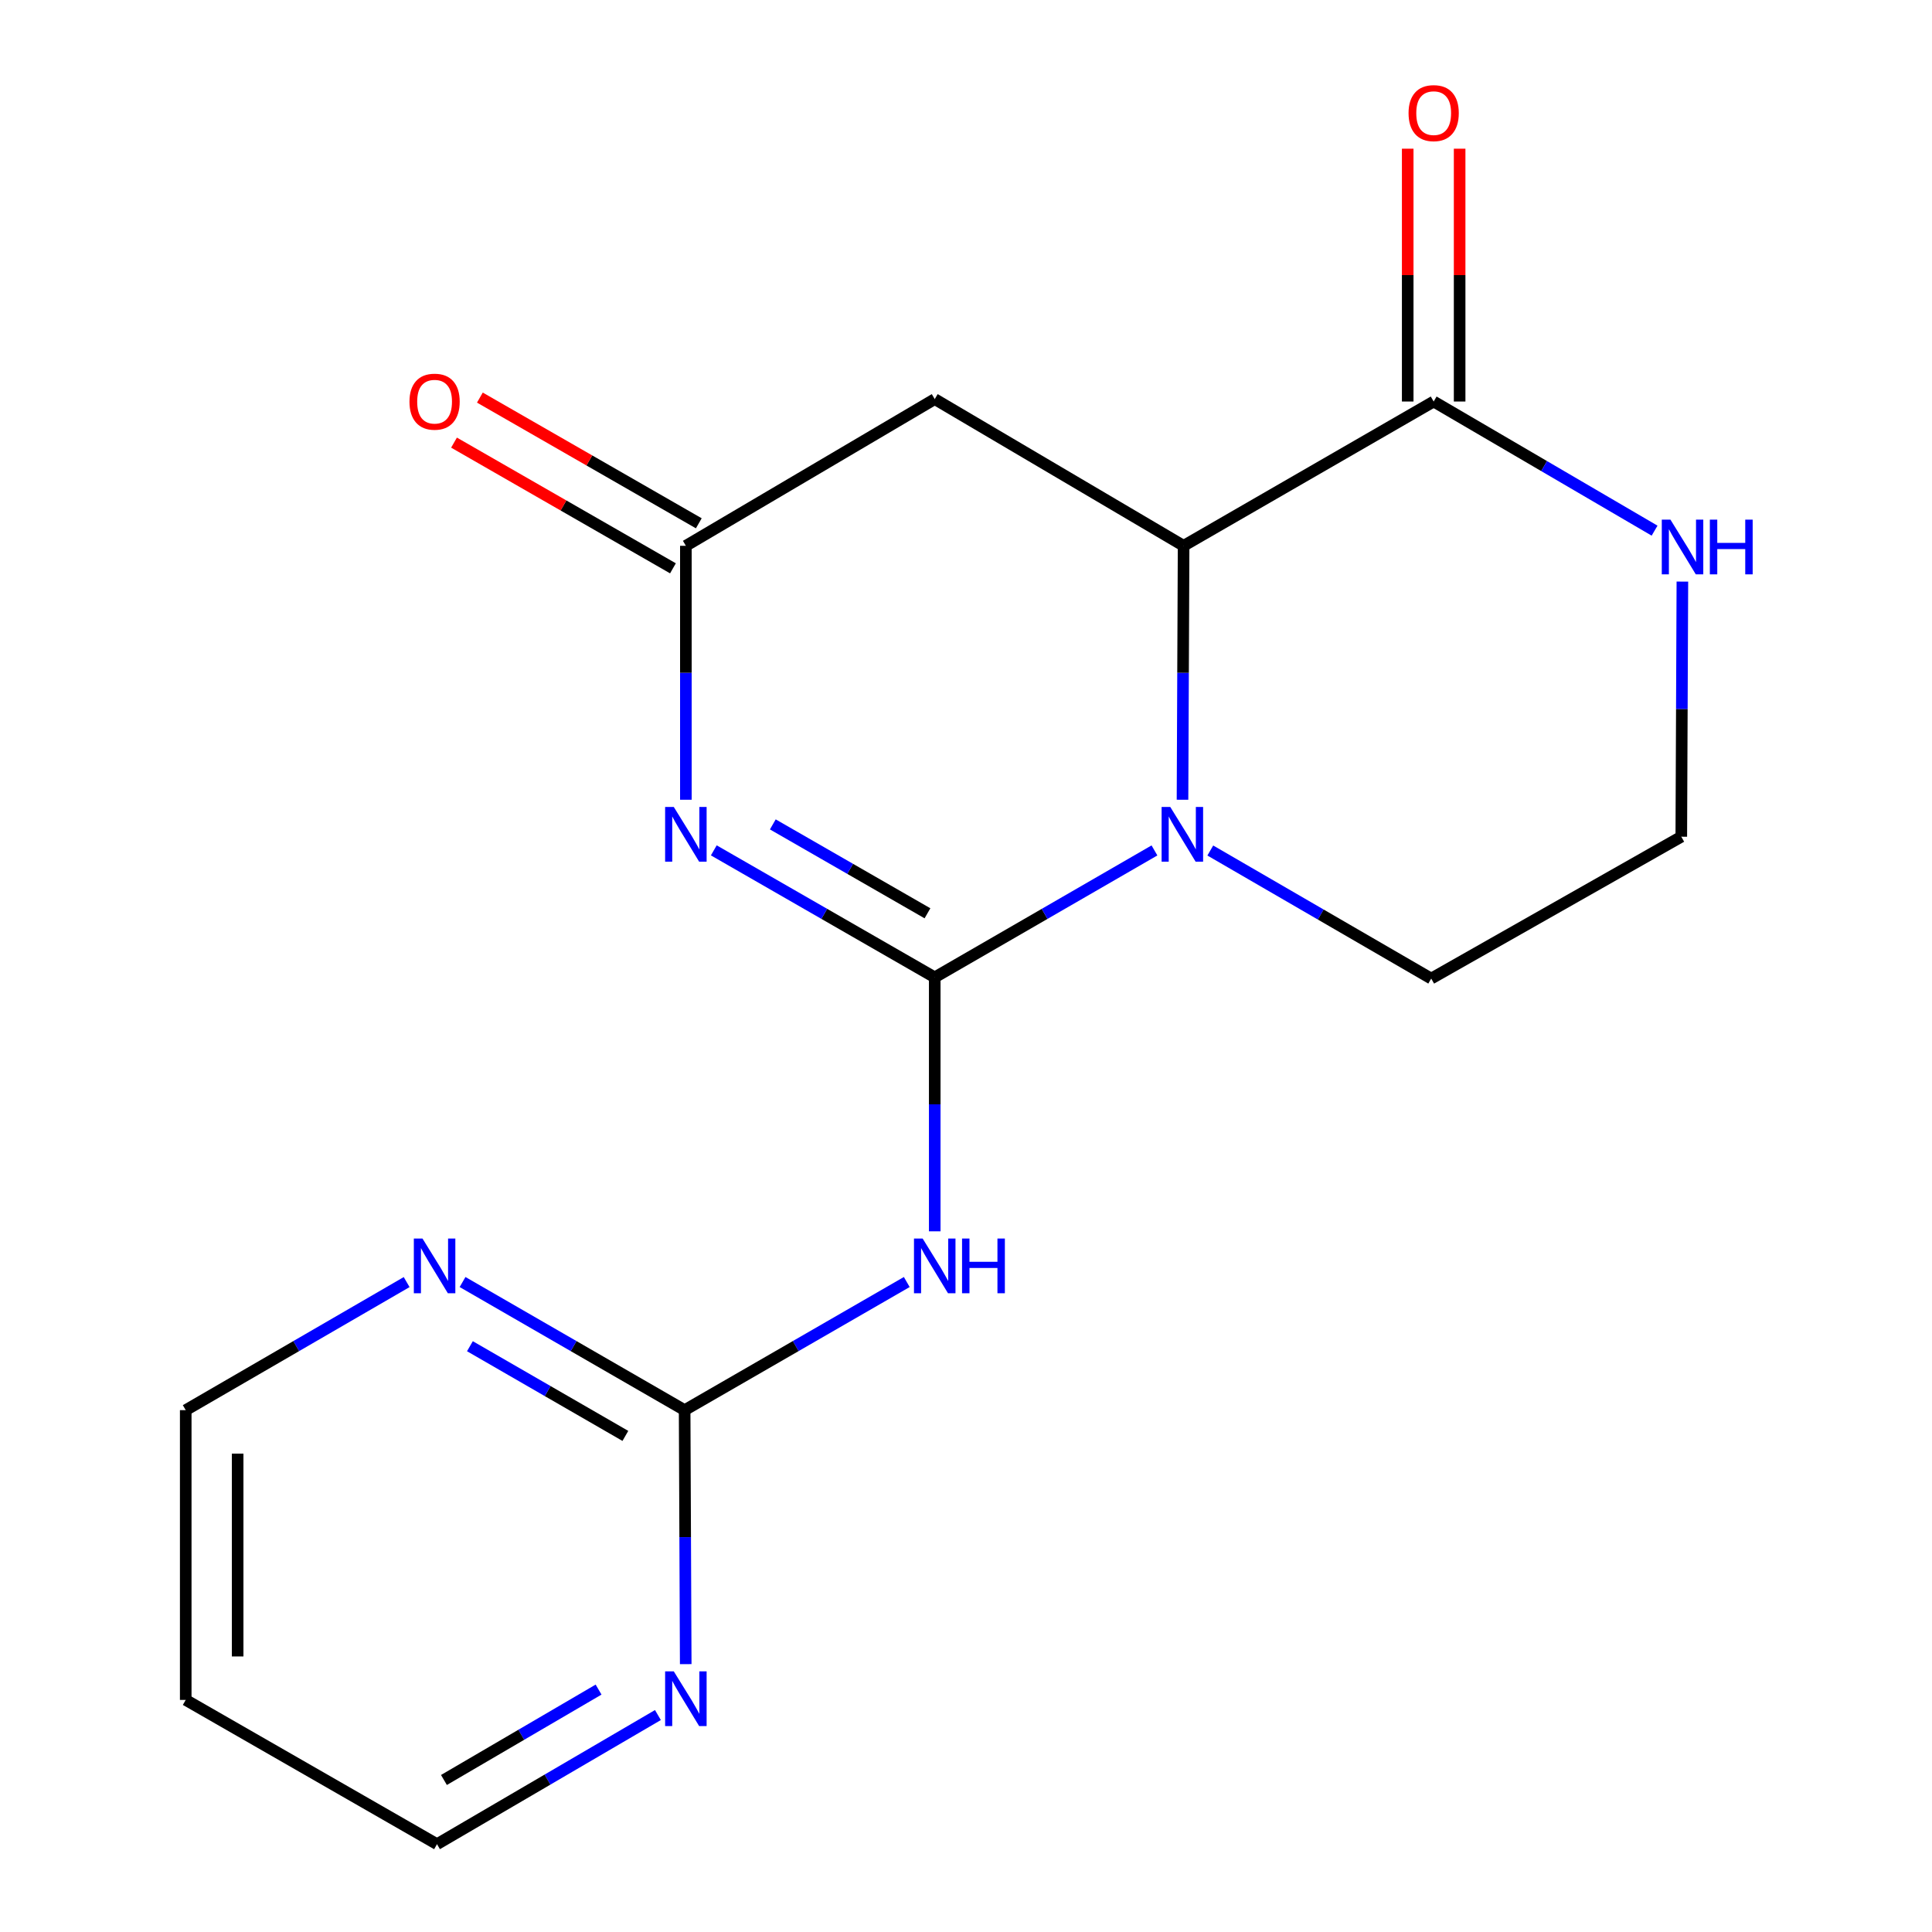 <?xml version='1.0' encoding='iso-8859-1'?>
<svg version='1.1' baseProfile='full'
              xmlns='http://www.w3.org/2000/svg'
                      xmlns:rdkit='http://www.rdkit.org/xml'
                      xmlns:xlink='http://www.w3.org/1999/xlink'
                  xml:space='preserve'
width='1000px' height='1000px' viewBox='0 0 1000 1000'>
<!-- END OF HEADER -->
<rect style='opacity:1.0;fill:#FFFFFF;stroke:none' width='1000' height='1000' x='0' y='0'> </rect>
<path class='bond-0' d='M 483.817,505.881 L 426.639,473.013' style='fill:none;fill-rule:evenodd;stroke:#000000;stroke-width:6px;stroke-linecap:butt;stroke-linejoin:miter;stroke-opacity:1' />
<path class='bond-0' d='M 426.639,473.013 L 369.461,440.146' style='fill:none;fill-rule:evenodd;stroke:#0000FF;stroke-width:6px;stroke-linecap:butt;stroke-linejoin:miter;stroke-opacity:1' />
<path class='bond-0' d='M 480.057,472.72 L 440.033,449.713' style='fill:none;fill-rule:evenodd;stroke:#000000;stroke-width:6px;stroke-linecap:butt;stroke-linejoin:miter;stroke-opacity:1' />
<path class='bond-0' d='M 440.033,449.713 L 400.008,426.705' style='fill:none;fill-rule:evenodd;stroke:#0000FF;stroke-width:6px;stroke-linecap:butt;stroke-linejoin:miter;stroke-opacity:1' />
<path class='bond-1' d='M 483.817,505.881 L 540.681,473.03' style='fill:none;fill-rule:evenodd;stroke:#000000;stroke-width:6px;stroke-linecap:butt;stroke-linejoin:miter;stroke-opacity:1' />
<path class='bond-1' d='M 540.681,473.03 L 597.545,440.18' style='fill:none;fill-rule:evenodd;stroke:#0000FF;stroke-width:6px;stroke-linecap:butt;stroke-linejoin:miter;stroke-opacity:1' />
<path class='bond-2' d='M 483.817,505.881 L 483.817,571.604' style='fill:none;fill-rule:evenodd;stroke:#000000;stroke-width:6px;stroke-linecap:butt;stroke-linejoin:miter;stroke-opacity:1' />
<path class='bond-2' d='M 483.817,571.604 L 483.817,637.328' style='fill:none;fill-rule:evenodd;stroke:#0000FF;stroke-width:6px;stroke-linecap:butt;stroke-linejoin:miter;stroke-opacity:1' />
<path class='bond-4' d='M 355.006,413.944 L 355.006,348.228' style='fill:none;fill-rule:evenodd;stroke:#0000FF;stroke-width:6px;stroke-linecap:butt;stroke-linejoin:miter;stroke-opacity:1' />
<path class='bond-4' d='M 355.006,348.228 L 355.006,282.511' style='fill:none;fill-rule:evenodd;stroke:#000000;stroke-width:6px;stroke-linecap:butt;stroke-linejoin:miter;stroke-opacity:1' />
<path class='bond-3' d='M 612.062,413.944 L 612.345,348.228' style='fill:none;fill-rule:evenodd;stroke:#0000FF;stroke-width:6px;stroke-linecap:butt;stroke-linejoin:miter;stroke-opacity:1' />
<path class='bond-3' d='M 612.345,348.228 L 612.628,282.511' style='fill:none;fill-rule:evenodd;stroke:#000000;stroke-width:6px;stroke-linecap:butt;stroke-linejoin:miter;stroke-opacity:1' />
<path class='bond-13' d='M 626.448,440.221 L 683.622,473.364' style='fill:none;fill-rule:evenodd;stroke:#0000FF;stroke-width:6px;stroke-linecap:butt;stroke-linejoin:miter;stroke-opacity:1' />
<path class='bond-13' d='M 683.622,473.364 L 740.796,506.508' style='fill:none;fill-rule:evenodd;stroke:#000000;stroke-width:6px;stroke-linecap:butt;stroke-linejoin:miter;stroke-opacity:1' />
<path class='bond-7' d='M 469.341,663.572 L 411.852,696.732' style='fill:none;fill-rule:evenodd;stroke:#0000FF;stroke-width:6px;stroke-linecap:butt;stroke-linejoin:miter;stroke-opacity:1' />
<path class='bond-7' d='M 411.852,696.732 L 354.364,729.892' style='fill:none;fill-rule:evenodd;stroke:#000000;stroke-width:6px;stroke-linecap:butt;stroke-linejoin:miter;stroke-opacity:1' />
<path class='bond-5' d='M 612.628,282.511 L 742.065,207.826' style='fill:none;fill-rule:evenodd;stroke:#000000;stroke-width:6px;stroke-linecap:butt;stroke-linejoin:miter;stroke-opacity:1' />
<path class='bond-6' d='M 612.628,282.511 L 483.817,206.572' style='fill:none;fill-rule:evenodd;stroke:#000000;stroke-width:6px;stroke-linecap:butt;stroke-linejoin:miter;stroke-opacity:1' />
<path class='bond-11' d='M 361.698,270.858 L 305.04,238.324' style='fill:none;fill-rule:evenodd;stroke:#000000;stroke-width:6px;stroke-linecap:butt;stroke-linejoin:miter;stroke-opacity:1' />
<path class='bond-11' d='M 305.04,238.324 L 248.383,205.79' style='fill:none;fill-rule:evenodd;stroke:#FF0000;stroke-width:6px;stroke-linecap:butt;stroke-linejoin:miter;stroke-opacity:1' />
<path class='bond-11' d='M 348.315,294.165 L 291.657,261.631' style='fill:none;fill-rule:evenodd;stroke:#000000;stroke-width:6px;stroke-linecap:butt;stroke-linejoin:miter;stroke-opacity:1' />
<path class='bond-11' d='M 291.657,261.631 L 234.999,229.097' style='fill:none;fill-rule:evenodd;stroke:#FF0000;stroke-width:6px;stroke-linecap:butt;stroke-linejoin:miter;stroke-opacity:1' />
<path class='bond-18' d='M 355.006,282.511 L 483.817,206.572' style='fill:none;fill-rule:evenodd;stroke:#000000;stroke-width:6px;stroke-linecap:butt;stroke-linejoin:miter;stroke-opacity:1' />
<path class='bond-12' d='M 755.503,207.826 L 755.503,142.395' style='fill:none;fill-rule:evenodd;stroke:#000000;stroke-width:6px;stroke-linecap:butt;stroke-linejoin:miter;stroke-opacity:1' />
<path class='bond-12' d='M 755.503,142.395 L 755.503,76.964' style='fill:none;fill-rule:evenodd;stroke:#FF0000;stroke-width:6px;stroke-linecap:butt;stroke-linejoin:miter;stroke-opacity:1' />
<path class='bond-12' d='M 728.627,207.826 L 728.627,142.395' style='fill:none;fill-rule:evenodd;stroke:#000000;stroke-width:6px;stroke-linecap:butt;stroke-linejoin:miter;stroke-opacity:1' />
<path class='bond-12' d='M 728.627,142.395 L 728.627,76.964' style='fill:none;fill-rule:evenodd;stroke:#FF0000;stroke-width:6px;stroke-linecap:butt;stroke-linejoin:miter;stroke-opacity:1' />
<path class='bond-19' d='M 742.065,207.826 L 799.236,241.245' style='fill:none;fill-rule:evenodd;stroke:#000000;stroke-width:6px;stroke-linecap:butt;stroke-linejoin:miter;stroke-opacity:1' />
<path class='bond-19' d='M 799.236,241.245 L 856.406,274.665' style='fill:none;fill-rule:evenodd;stroke:#0000FF;stroke-width:6px;stroke-linecap:butt;stroke-linejoin:miter;stroke-opacity:1' />
<path class='bond-9' d='M 354.364,729.892 L 296.891,696.733' style='fill:none;fill-rule:evenodd;stroke:#000000;stroke-width:6px;stroke-linecap:butt;stroke-linejoin:miter;stroke-opacity:1' />
<path class='bond-9' d='M 296.891,696.733 L 239.417,663.573' style='fill:none;fill-rule:evenodd;stroke:#0000FF;stroke-width:6px;stroke-linecap:butt;stroke-linejoin:miter;stroke-opacity:1' />
<path class='bond-9' d='M 323.691,743.224 L 283.46,720.012' style='fill:none;fill-rule:evenodd;stroke:#000000;stroke-width:6px;stroke-linecap:butt;stroke-linejoin:miter;stroke-opacity:1' />
<path class='bond-9' d='M 283.46,720.012 L 243.228,696.8' style='fill:none;fill-rule:evenodd;stroke:#0000FF;stroke-width:6px;stroke-linecap:butt;stroke-linejoin:miter;stroke-opacity:1' />
<path class='bond-10' d='M 354.364,729.892 L 354.647,795.623' style='fill:none;fill-rule:evenodd;stroke:#000000;stroke-width:6px;stroke-linecap:butt;stroke-linejoin:miter;stroke-opacity:1' />
<path class='bond-10' d='M 354.647,795.623 L 354.929,861.354' style='fill:none;fill-rule:evenodd;stroke:#0000FF;stroke-width:6px;stroke-linecap:butt;stroke-linejoin:miter;stroke-opacity:1' />
<path class='bond-8' d='M 870.799,301.032 L 870.517,367.054' style='fill:none;fill-rule:evenodd;stroke:#0000FF;stroke-width:6px;stroke-linecap:butt;stroke-linejoin:miter;stroke-opacity:1' />
<path class='bond-8' d='M 870.517,367.054 L 870.234,433.077' style='fill:none;fill-rule:evenodd;stroke:#000000;stroke-width:6px;stroke-linecap:butt;stroke-linejoin:miter;stroke-opacity:1' />
<path class='bond-17' d='M 210.479,663.605 L 153.305,696.749' style='fill:none;fill-rule:evenodd;stroke:#0000FF;stroke-width:6px;stroke-linecap:butt;stroke-linejoin:miter;stroke-opacity:1' />
<path class='bond-17' d='M 153.305,696.749 L 96.131,729.892' style='fill:none;fill-rule:evenodd;stroke:#000000;stroke-width:6px;stroke-linecap:butt;stroke-linejoin:miter;stroke-opacity:1' />
<path class='bond-16' d='M 340.536,887.707 L 283.366,921.126' style='fill:none;fill-rule:evenodd;stroke:#0000FF;stroke-width:6px;stroke-linecap:butt;stroke-linejoin:miter;stroke-opacity:1' />
<path class='bond-16' d='M 283.366,921.126 L 226.196,954.545' style='fill:none;fill-rule:evenodd;stroke:#000000;stroke-width:6px;stroke-linecap:butt;stroke-linejoin:miter;stroke-opacity:1' />
<path class='bond-16' d='M 309.822,874.53 L 269.803,897.923' style='fill:none;fill-rule:evenodd;stroke:#0000FF;stroke-width:6px;stroke-linecap:butt;stroke-linejoin:miter;stroke-opacity:1' />
<path class='bond-16' d='M 269.803,897.923 L 229.783,921.317' style='fill:none;fill-rule:evenodd;stroke:#000000;stroke-width:6px;stroke-linecap:butt;stroke-linejoin:miter;stroke-opacity:1' />
<path class='bond-14' d='M 740.796,506.508 L 870.234,433.077' style='fill:none;fill-rule:evenodd;stroke:#000000;stroke-width:6px;stroke-linecap:butt;stroke-linejoin:miter;stroke-opacity:1' />
<path class='bond-15' d='M 96.131,879.875 L 226.196,954.545' style='fill:none;fill-rule:evenodd;stroke:#000000;stroke-width:6px;stroke-linecap:butt;stroke-linejoin:miter;stroke-opacity:1' />
<path class='bond-20' d='M 96.131,879.875 L 96.131,729.892' style='fill:none;fill-rule:evenodd;stroke:#000000;stroke-width:6px;stroke-linecap:butt;stroke-linejoin:miter;stroke-opacity:1' />
<path class='bond-20' d='M 123.007,857.378 L 123.007,752.389' style='fill:none;fill-rule:evenodd;stroke:#000000;stroke-width:6px;stroke-linecap:butt;stroke-linejoin:miter;stroke-opacity:1' />
<path  class='atom-1' d='M 348.746 417.677
L 358.026 432.677
Q 358.946 434.157, 360.426 436.837
Q 361.906 439.517, 361.986 439.677
L 361.986 417.677
L 365.746 417.677
L 365.746 445.997
L 361.866 445.997
L 351.906 429.597
Q 350.746 427.677, 349.506 425.477
Q 348.306 423.277, 347.946 422.597
L 347.946 445.997
L 344.266 445.997
L 344.266 417.677
L 348.746 417.677
' fill='#0000FF'/>
<path  class='atom-2' d='M 605.725 417.677
L 615.005 432.677
Q 615.925 434.157, 617.405 436.837
Q 618.885 439.517, 618.965 439.677
L 618.965 417.677
L 622.725 417.677
L 622.725 445.997
L 618.845 445.997
L 608.885 429.597
Q 607.725 427.677, 606.485 425.477
Q 605.285 423.277, 604.925 422.597
L 604.925 445.997
L 601.245 445.997
L 601.245 417.677
L 605.725 417.677
' fill='#0000FF'/>
<path  class='atom-3' d='M 477.557 641.062
L 486.837 656.062
Q 487.757 657.542, 489.237 660.222
Q 490.717 662.902, 490.797 663.062
L 490.797 641.062
L 494.557 641.062
L 494.557 669.382
L 490.677 669.382
L 480.717 652.982
Q 479.557 651.062, 478.317 648.862
Q 477.117 646.662, 476.757 645.982
L 476.757 669.382
L 473.077 669.382
L 473.077 641.062
L 477.557 641.062
' fill='#0000FF'/>
<path  class='atom-3' d='M 497.957 641.062
L 501.797 641.062
L 501.797 653.102
L 516.277 653.102
L 516.277 641.062
L 520.117 641.062
L 520.117 669.382
L 516.277 669.382
L 516.277 656.302
L 501.797 656.302
L 501.797 669.382
L 497.957 669.382
L 497.957 641.062
' fill='#0000FF'/>
<path  class='atom-9' d='M 864.616 268.964
L 873.896 283.964
Q 874.816 285.444, 876.296 288.124
Q 877.776 290.804, 877.856 290.964
L 877.856 268.964
L 881.616 268.964
L 881.616 297.284
L 877.736 297.284
L 867.776 280.884
Q 866.616 278.964, 865.376 276.764
Q 864.176 274.564, 863.816 273.884
L 863.816 297.284
L 860.136 297.284
L 860.136 268.964
L 864.616 268.964
' fill='#0000FF'/>
<path  class='atom-9' d='M 885.016 268.964
L 888.856 268.964
L 888.856 281.004
L 903.336 281.004
L 903.336 268.964
L 907.176 268.964
L 907.176 297.284
L 903.336 297.284
L 903.336 284.204
L 888.856 284.204
L 888.856 297.284
L 885.016 297.284
L 885.016 268.964
' fill='#0000FF'/>
<path  class='atom-10' d='M 218.681 641.062
L 227.961 656.062
Q 228.881 657.542, 230.361 660.222
Q 231.841 662.902, 231.921 663.062
L 231.921 641.062
L 235.681 641.062
L 235.681 669.382
L 231.801 669.382
L 221.841 652.982
Q 220.681 651.062, 219.441 648.862
Q 218.241 646.662, 217.881 645.982
L 217.881 669.382
L 214.201 669.382
L 214.201 641.062
L 218.681 641.062
' fill='#0000FF'/>
<path  class='atom-11' d='M 348.746 865.088
L 358.026 880.088
Q 358.946 881.568, 360.426 884.248
Q 361.906 886.928, 361.986 887.088
L 361.986 865.088
L 365.746 865.088
L 365.746 893.408
L 361.866 893.408
L 351.906 877.008
Q 350.746 875.088, 349.506 872.888
Q 348.306 870.688, 347.946 870.008
L 347.946 893.408
L 344.266 893.408
L 344.266 865.088
L 348.746 865.088
' fill='#0000FF'/>
<path  class='atom-12' d='M 211.941 207.906
Q 211.941 201.106, 215.301 197.306
Q 218.661 193.506, 224.941 193.506
Q 231.221 193.506, 234.581 197.306
Q 237.941 201.106, 237.941 207.906
Q 237.941 214.786, 234.541 218.706
Q 231.141 222.586, 224.941 222.586
Q 218.701 222.586, 215.301 218.706
Q 211.941 214.826, 211.941 207.906
M 224.941 219.386
Q 229.261 219.386, 231.581 216.506
Q 233.941 213.586, 233.941 207.906
Q 233.941 202.346, 231.581 199.546
Q 229.261 196.706, 224.941 196.706
Q 220.621 196.706, 218.261 199.506
Q 215.941 202.306, 215.941 207.906
Q 215.941 213.626, 218.261 216.506
Q 220.621 219.386, 224.941 219.386
' fill='#FF0000'/>
<path  class='atom-13' d='M 729.065 58.55
Q 729.065 51.75, 732.425 47.95
Q 735.785 44.15, 742.065 44.15
Q 748.345 44.15, 751.705 47.95
Q 755.065 51.75, 755.065 58.55
Q 755.065 65.43, 751.665 69.35
Q 748.265 73.23, 742.065 73.23
Q 735.825 73.23, 732.425 69.35
Q 729.065 65.47, 729.065 58.55
M 742.065 70.03
Q 746.385 70.03, 748.705 67.15
Q 751.065 64.23, 751.065 58.55
Q 751.065 52.99, 748.705 50.19
Q 746.385 47.35, 742.065 47.35
Q 737.745 47.35, 735.385 50.15
Q 733.065 52.95, 733.065 58.55
Q 733.065 64.27, 735.385 67.15
Q 737.745 70.03, 742.065 70.03
' fill='#FF0000'/>
</svg>
